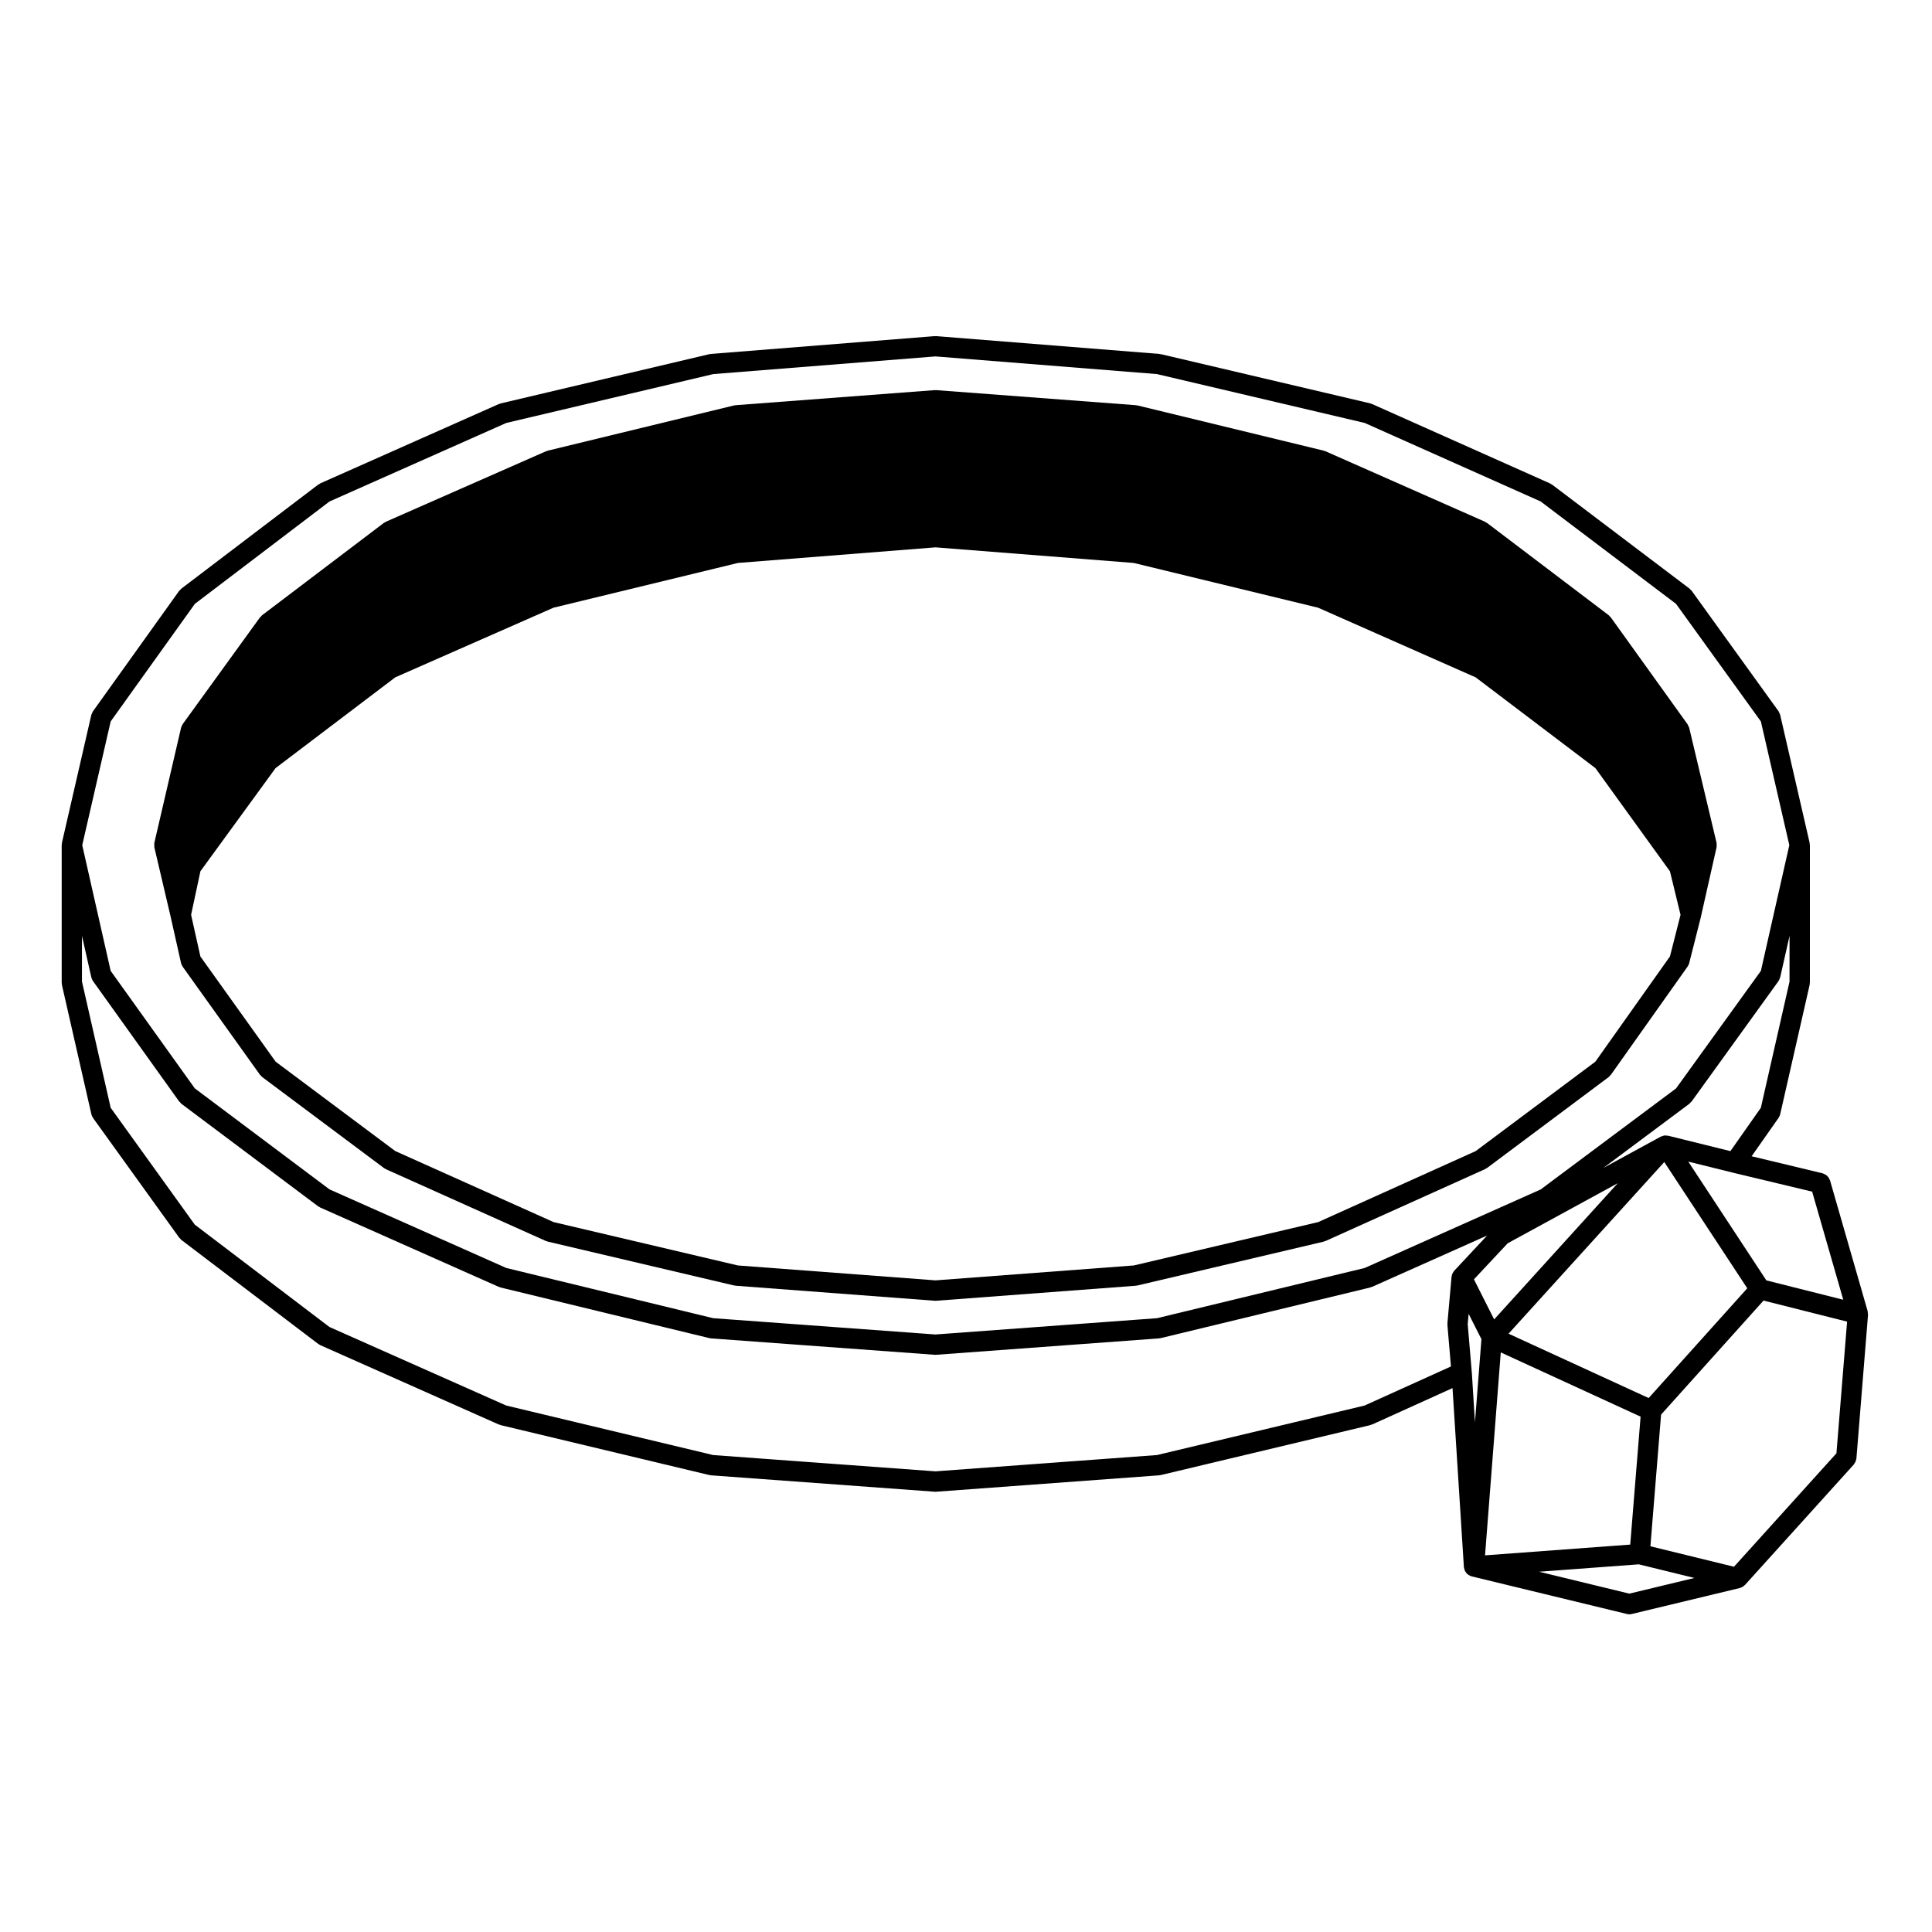 <?xml version="1.0" encoding="UTF-8"?>
<!-- Uploaded to: SVG Repo, www.svgrepo.com, Generator: SVG Repo Mixer Tools -->
<svg fill="#000000" width="800px" height="800px" version="1.1" viewBox="144 144 512 512" xmlns="http://www.w3.org/2000/svg">
 <g>
  <path d="m638.96 491.61c-0.02-0.051 0-0.105-0.02-0.168l-9.969-34.637c-0.039-0.105-0.105-0.195-0.156-0.297-0.082-0.176-0.145-0.332-0.258-0.492-0.102-0.145-0.227-0.266-0.352-0.383-0.117-0.117-0.238-0.227-0.371-0.312-0.156-0.105-0.324-0.168-0.516-0.238-0.105-0.039-0.188-0.117-0.309-0.145l-18.812-4.516 7.152-10.184c0.012-0.012 0.012-0.031 0.02-0.039 0.176-0.277 0.312-0.57 0.395-0.906l0.012-0.02v-0.02l7.793-34.234c0.02-0.105-0.012-0.207 0.012-0.309 0.012-0.105 0.059-0.188 0.059-0.297v-36.445c0-0.09-0.039-0.156-0.051-0.238-0.012-0.102 0-0.207-0.02-0.309-0.012-0.02 0-0.039 0-0.07l-7.805-33.902c-0.031-0.156-0.125-0.297-0.195-0.441-0.07-0.188-0.125-0.383-0.246-0.539l-23.023-31.922c-0.09-0.117-0.207-0.176-0.309-0.277-0.09-0.09-0.145-0.207-0.258-0.289l-36.445-27.574c-0.09-0.059-0.195-0.082-0.289-0.137-0.09-0.051-0.145-0.125-0.246-0.168l-47.152-21.039c-0.082-0.039-0.156-0.031-0.246-0.059-0.082-0.031-0.145-0.09-0.227-0.105l-55.492-13.047c-0.07-0.012-0.125 0.012-0.207 0-0.07-0.012-0.117-0.051-0.195-0.059l-59.117-4.715c-0.07-0.012-0.137 0.02-0.215 0.02-0.07 0-0.137-0.031-0.207-0.02l-59.312 4.719c-0.07 0.012-0.125 0.051-0.195 0.059-0.07 0.012-0.137-0.012-0.207 0l-55.312 13.059c-0.082 0.02-0.145 0.082-0.215 0.105-0.09 0.031-0.176 0.02-0.258 0.051l-47.34 21.039c-0.102 0.051-0.168 0.137-0.266 0.195-0.09 0.051-0.188 0.07-0.266 0.125l-36.266 27.562c-0.105 0.082-0.168 0.207-0.258 0.297-0.102 0.102-0.227 0.168-0.309 0.277l-22.836 31.91v0.012h-0.012c-0.117 0.168-0.168 0.352-0.246 0.539-0.059 0.137-0.145 0.266-0.188 0.422v0.012h-0.008l-7.793 33.902c0 0.031 0.012 0.051 0 0.07-0.02 0.102-0.012 0.207-0.02 0.309 0 0.082-0.039 0.145-0.039 0.238v36.445c0 0.105 0.039 0.195 0.051 0.297 0.02 0.102-0.012 0.195 0.012 0.309l7.805 34.266c0 0.031 0.02 0.051 0.031 0.082 0.082 0.312 0.215 0.59 0.383 0.848 0.012 0.02 0.012 0.039 0.031 0.059l22.848 31.734c0.059 0.082 0.145 0.117 0.215 0.188 0.105 0.125 0.195 0.277 0.332 0.383l36.27 27.562c0.105 0.082 0.227 0.117 0.324 0.176 0.082 0.039 0.125 0.105 0.207 0.145l47.34 21.039c0.07 0.031 0.156 0.02 0.227 0.039 0.09 0.031 0.145 0.102 0.238 0.117l55.312 13.234c0.105 0.02 0.215 0.02 0.324 0.039 0.039 0 0.07 0.02 0.105 0.031l59.297 4.348c0.07 0.012 0.125 0.012 0.195 0.012h0.012c0.07 0 0.125 0 0.188-0.012l59.117-4.348c0.039-0.012 0.082-0.031 0.105-0.031 0.105-0.02 0.215-0.02 0.324-0.039l55.5-13.234c0.09-0.031 0.168-0.09 0.246-0.125 0.082-0.02 0.156-0.012 0.238-0.039l21.305-9.645 3.012 47.438v0.012c0.012 0.012 0 0.02 0 0.02 0.012 0.051 0.031 0.082 0.039 0.125 0.012 0.105 0.039 0.207 0.07 0.309 0.031 0.125 0.059 0.246 0.117 0.371 0.012 0.051 0.012 0.117 0.039 0.168 0.02 0.039 0.059 0.082 0.09 0.117 0.051 0.102 0.117 0.176 0.176 0.266 0.07 0.102 0.145 0.195 0.227 0.289 0.012 0.012 0.02 0.02 0.031 0.031 0.02 0.031 0.039 0.07 0.07 0.09 0.031 0.039 0.09 0.059 0.125 0.102 0.09 0.07 0.188 0.125 0.289 0.188 0.102 0.07 0.195 0.125 0.309 0.176 0.039 0.02 0.07 0.051 0.105 0.07 0.07 0.031 0.137 0.02 0.207 0.039 0.059 0.02 0.102 0.07 0.156 0.082l41.172 9.977c0.215 0.051 0.434 0.07 0.629 0.07 0.207 0 0.422-0.02 0.629-0.07l28.656-6.887c0.051-0.012 0.082-0.051 0.117-0.051 0.082-0.031 0.156-0.051 0.238-0.082 0.102-0.039 0.188-0.102 0.277-0.156 0.051-0.031 0.105-0.051 0.145-0.082 0.07-0.039 0.145-0.07 0.215-0.117 0.082-0.059 0.145-0.145 0.215-0.215 0.051-0.051 0.117-0.07 0.156-0.117l28.832-31.91c0.082-0.09 0.105-0.195 0.168-0.289 0.117-0.156 0.215-0.309 0.297-0.492 0.07-0.156 0.102-0.312 0.137-0.484 0.02-0.117 0.082-0.215 0.09-0.332l3.078-38.082c0.012-0.105-0.031-0.195-0.039-0.309-0.012-0.188-0.016-0.355-0.047-0.512zm-14.723-31.812 8.246 28.648-20.379-5.129-20.691-31.477 11.656 2.883h0.02v0.012zm-39.184-7.844 21.992 33.457-26.137 29.086-37.125-17.055zm-45.086 41.703-5.359-10.617 8.941-9.551 29.164-15.922zm78.285-89.547-7.609 33.469-8.07 11.48-16.531-4.09h-0.059c-0.117-0.031-0.246-0.012-0.371-0.02-0.137-0.012-0.277-0.051-0.422-0.039-0.051 0.012-0.09 0.02-0.137 0.02-0.039 0.012-0.07 0-0.102 0.012-0.117 0.02-0.227 0.082-0.332 0.117-0.145 0.051-0.289 0.07-0.422 0.137-0.031 0.012-0.059 0.012-0.09 0.031l-15.203 8.293 22.816-17.023c0.137-0.105 0.227-0.258 0.332-0.383 0.082-0.082 0.176-0.105 0.238-0.195l23.035-31.922c0.012-0.02 0.02-0.051 0.031-0.07 0.156-0.227 0.266-0.484 0.332-0.754 0.02-0.051 0.059-0.105 0.082-0.168l2.481-11.004-0.008 12.109zm-444.92-68.926 22.309-31.156 35.68-27.129 46.848-20.812 54.859-12.949 58.875-4.684 58.703 4.684 55.055 12.949 46.621 20.801 35.887 27.141 22.484 31.164 7.535 32.789-7.535 33.309-22.484 31.156-35.875 26.773-46.645 20.812-55.027 13.305-58.723 4.316-58.898-4.316-54.828-13.309-46.848-20.824-35.699-26.773-22.297-31.137-7.535-33.316zm356.07 145.56c-0.02 0.012-0.02 0.031-0.039 0.051-0.07 0.09-0.117 0.176-0.188 0.277-0.09 0.137-0.176 0.277-0.246 0.422-0.031 0.07-0.082 0.137-0.102 0.207-0.039 0.117-0.039 0.238-0.07 0.352-0.02 0.105-0.07 0.188-0.082 0.289l-1.094 12.34c0 0.082 0.031 0.145 0.031 0.238 0 0.07-0.031 0.145-0.031 0.215l0.938 10.992-22.879 10.352-55.035 13.125-58.715 4.316-58.891-4.316-54.852-13.125-46.84-20.812-35.691-27.129-22.285-30.969-7.609-33.457v-12.113l2.481 11.004c0.012 0.031 0.031 0.059 0.039 0.102 0.09 0.309 0.207 0.578 0.371 0.828 0.02 0.02 0.02 0.039 0.031 0.059l22.848 31.922c0.059 0.082 0.145 0.105 0.215 0.176 0.117 0.137 0.207 0.297 0.352 0.414l36.27 27.195c0.105 0.082 0.227 0.117 0.344 0.176 0.07 0.039 0.105 0.102 0.176 0.125l47.34 21.039c0.07 0.031 0.156 0.031 0.238 0.051 0.082 0.031 0.137 0.09 0.215 0.105l55.312 13.41c0.105 0.031 0.215 0.031 0.324 0.039 0.039 0.012 0.07 0.031 0.117 0.039l59.297 4.348c0.07 0.012 0.125 0.012 0.195 0.012h0.012c0.07 0 0.125 0 0.188-0.012l59.117-4.348c0.051-0.012 0.082-0.031 0.125-0.039 0.102-0.012 0.207-0.012 0.312-0.039l55.488-13.41c0.09-0.02 0.145-0.09 0.238-0.117 0.082-0.02 0.145-0.012 0.227-0.039l30.516-13.617zm5.477 40.191-0.836-13.316c0-0.012-0.012-0.02-0.012-0.031v-0.031l-1.074-12.637 0.246-2.727 3.394 6.699zm6.844-18.531 37.051 17.023-2.746 33.906-38.477 2.852zm34.066 63.926-23.91-5.805 26.418-1.961 14.742 3.613zm54.887-37.188-27.152 30.062-22.148-5.422 2.828-34.895 27.148-30.219 22.148 5.578z"/>
  <path d="m184.91 368.58 4.336 18.461v0.012l2.727 12.152c0.082 0.344 0.227 0.641 0.402 0.918 0.02 0.02 0.02 0.039 0.031 0.059l20.496 28.656c0.059 0.082 0.145 0.117 0.227 0.195 0.105 0.125 0.207 0.289 0.352 0.395l32.273 24.117c0.102 0.082 0.215 0.105 0.312 0.168 0.07 0.039 0.117 0.102 0.195 0.137l42.43 19.039c0.082 0.031 0.168 0.02 0.246 0.051 0.09 0.031 0.145 0.09 0.246 0.105l49.328 11.613c0.102 0.02 0.195 0.02 0.309 0.031 0.039 0.012 0.07 0.031 0.105 0.039l52.773 3.984c0.059 0.012 0.125 0.012 0.195 0.012h0.012c0.07 0 0.125 0 0.195-0.012l52.949-3.984c0.039-0.012 0.082-0.031 0.105-0.039 0.105-0.012 0.207-0.012 0.309-0.031l49.328-11.613c0.102-0.02 0.168-0.082 0.258-0.117 0.082-0.02 0.156-0.012 0.238-0.051l42.254-19.039c0.07-0.031 0.105-0.09 0.168-0.117 0.105-0.059 0.238-0.102 0.344-0.176l32.273-24.117c0.156-0.117 0.246-0.277 0.363-0.414 0.07-0.082 0.156-0.102 0.215-0.188l20.309-28.656c0.012-0.012 0.012-0.02 0.012-0.02 0.188-0.258 0.324-0.551 0.414-0.867l3.078-12.152v-0.051c0-0.012 0.012-0.012 0.012-0.02l4.172-18.5c0.012-0.031 0-0.051 0-0.07 0.039-0.188 0.02-0.371 0.02-0.57 0-0.168 0.02-0.344-0.02-0.504-0.012-0.031 0-0.051 0-0.07l-7.25-30.477c-0.039-0.156-0.137-0.277-0.207-0.422-0.07-0.176-0.117-0.352-0.238-0.523l-20.309-28.289c-0.082-0.105-0.188-0.168-0.277-0.258-0.102-0.105-0.156-0.227-0.277-0.324l-32.285-24.48c-0.09-0.059-0.188-0.082-0.289-0.137-0.09-0.051-0.156-0.125-0.246-0.176l-42.266-18.676c-0.07-0.031-0.156-0.031-0.238-0.051-0.082-0.031-0.125-0.082-0.215-0.102l-49.328-11.977c-0.07-0.02-0.137 0.012-0.207-0.012-0.082-0.012-0.137-0.059-0.227-0.059l-52.949-3.996c-0.07 0-0.137 0.031-0.207 0.031-0.059 0-0.125-0.031-0.195-0.031l-52.773 3.996c-0.082 0-0.145 0.051-0.227 0.059-0.07 0.02-0.137-0.012-0.207 0.012l-49.328 11.977c-0.082 0.02-0.137 0.07-0.215 0.102-0.082 0.031-0.156 0.02-0.238 0.051l-42.43 18.676c-0.105 0.051-0.168 0.125-0.258 0.176-0.09 0.059-0.207 0.082-0.289 0.137l-32.285 24.48c-0.105 0.09-0.176 0.215-0.266 0.312-0.102 0.09-0.207 0.145-0.289 0.258l-20.484 28.289h0.016c-0.02 0.031-0.02 0.07-0.039 0.102-0.176 0.266-0.324 0.551-0.402 0.875l-7.074 30.465c0 0.031 0.012 0.059 0 0.09-0.031 0.156-0.012 0.312-0.012 0.484 0 0.195-0.02 0.395 0.02 0.578 0 0.023-0.008 0.055 0 0.074zm12.203 6.305 19.914-27.328 31.727-24.059 41.918-18.449 48.895-11.863 52.34-4.133 52.527 4.133 48.883 11.863 41.75 18.461 31.727 24.047 19.758 27.355 2.805 11.523-2.805 11.027-19.77 27.895-31.715 23.695-41.73 18.812-48.863 11.492-52.566 3.953-52.375-3.953-48.836-11.492-41.957-18.824-31.695-23.684-19.938-27.867-2.469-11.047z"/>
 </g>
</svg>